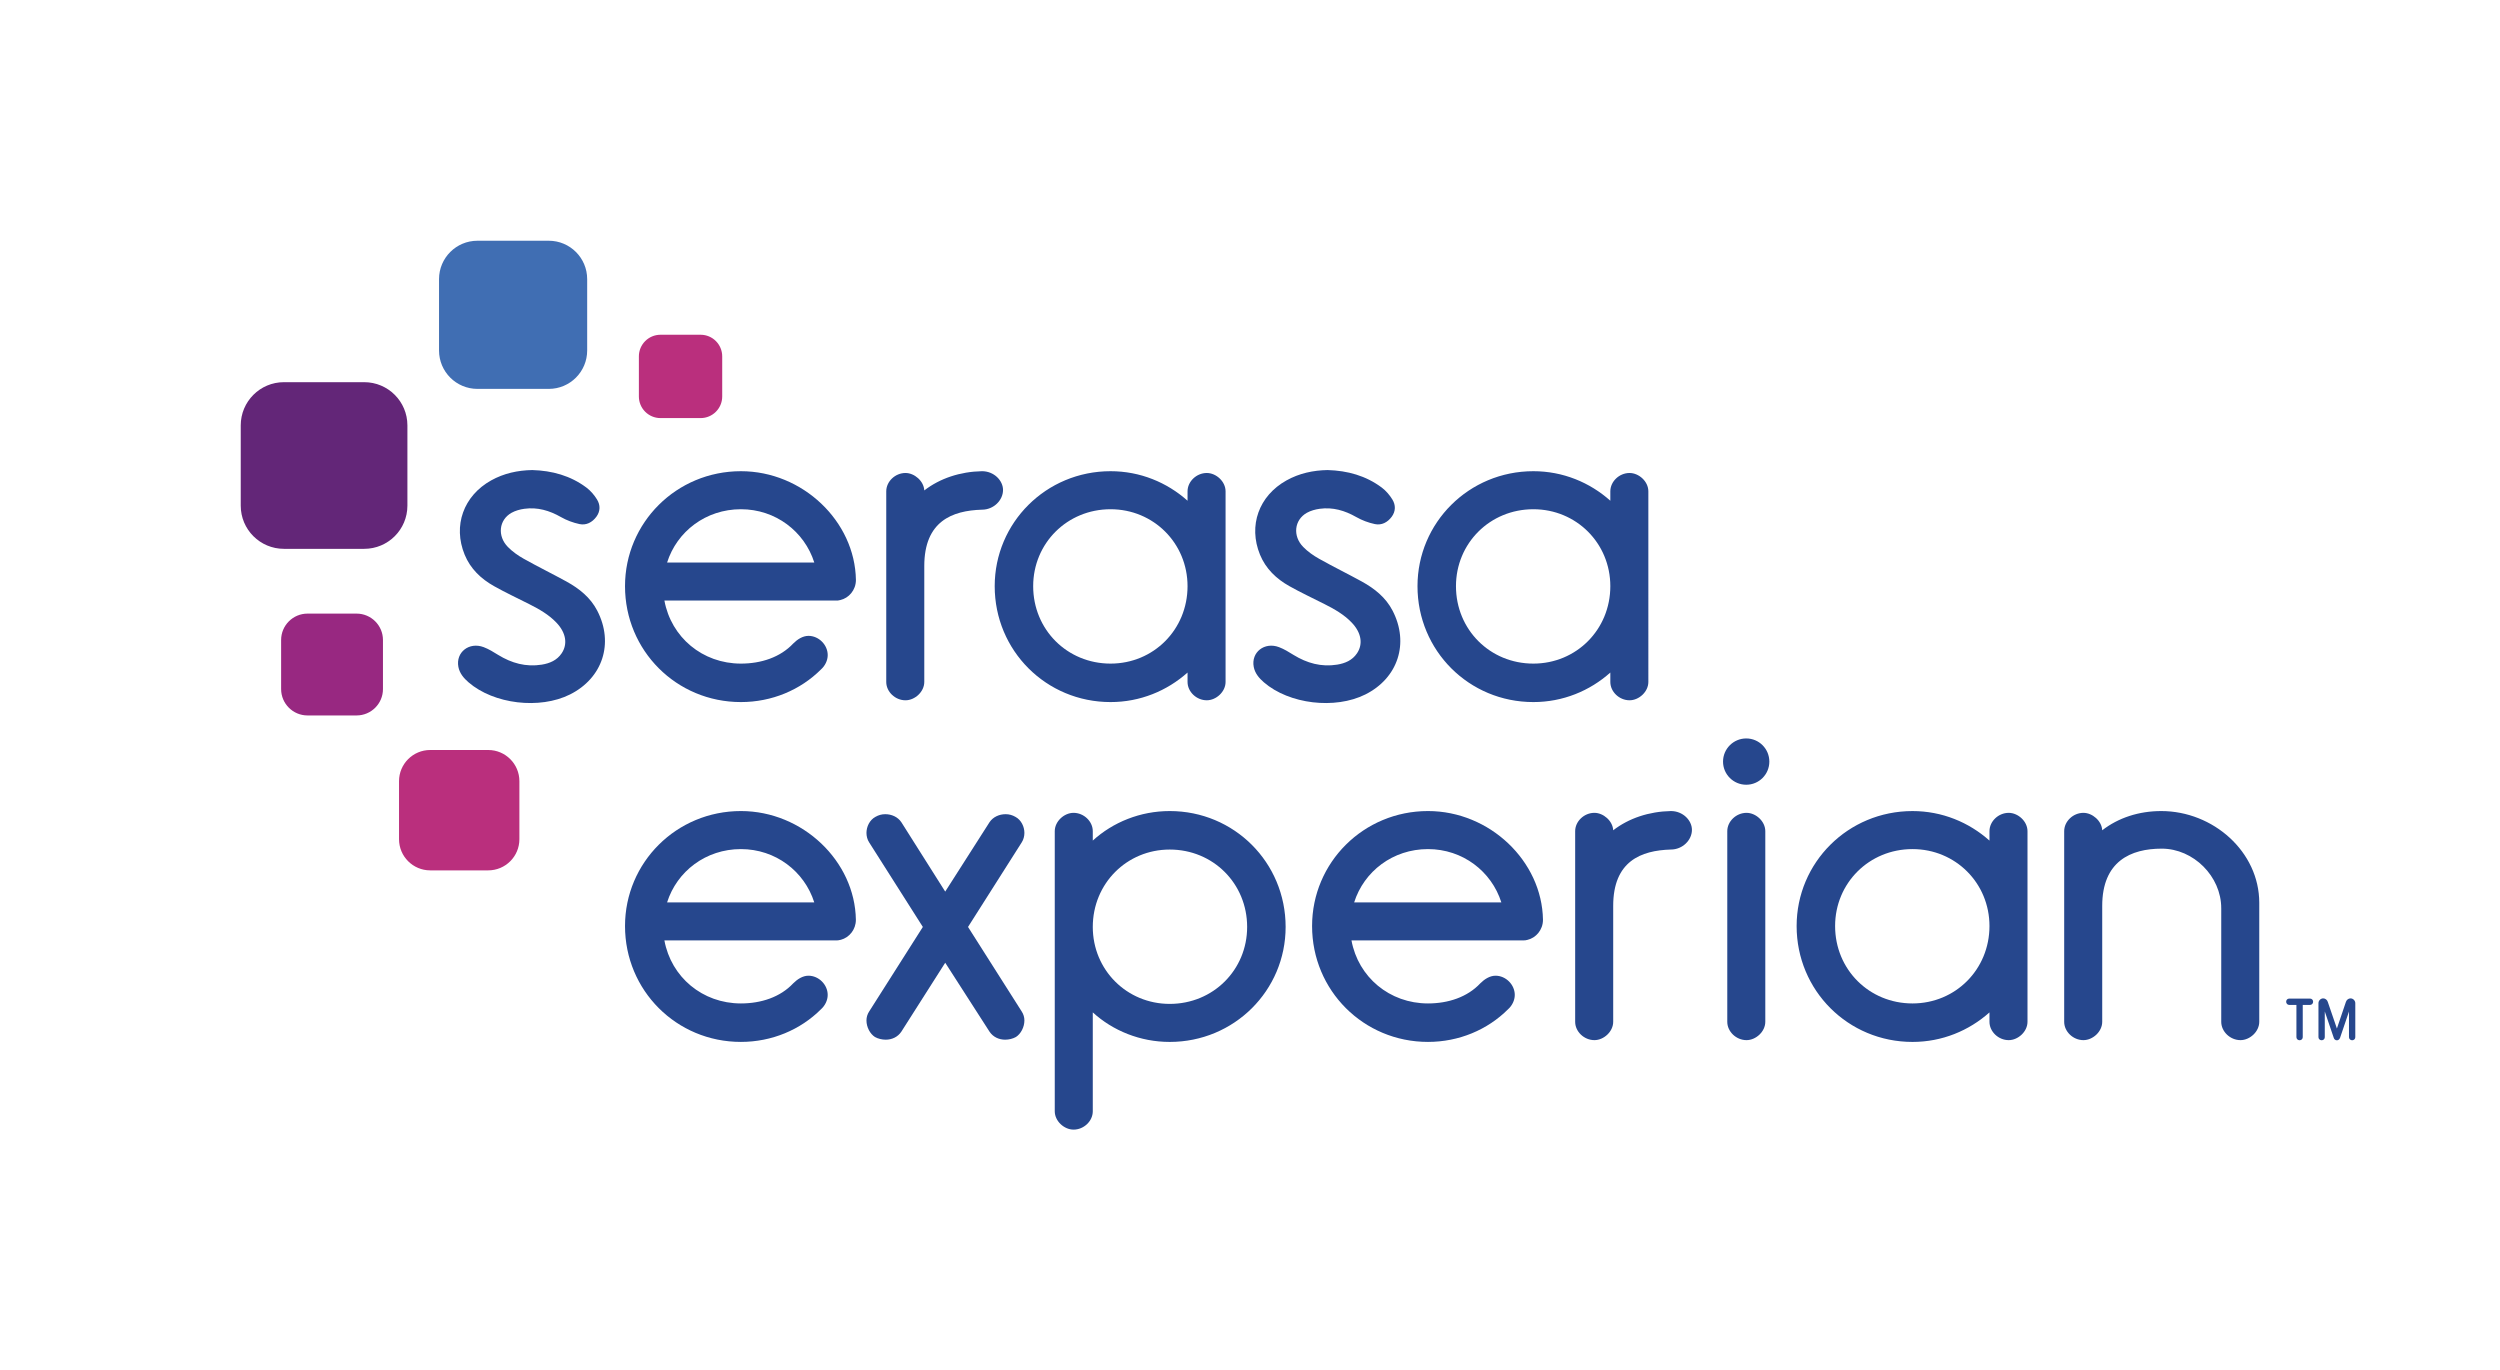 <svg xmlns="http://www.w3.org/2000/svg" xmlns:xlink="http://www.w3.org/1999/xlink" x="0px" y="0px" width="382.679px" height="209.763px" viewBox="0 0 382.679 209.763" xml:space="preserve"><g id="Artwork">	<g>		<g>			<path fill="#406EB3" d="M84.004,59.528H73.082c-3.25,0-5.879-2.633-5.879-5.878V42.727c0-3.244,2.628-5.876,5.879-5.876h10.922    c3.246,0,5.876,2.633,5.876,5.876v10.923C89.88,56.895,87.25,59.528,84.004,59.528"></path>			<path fill="#632678" d="M55.749,84.011H43.462c-3.65,0-6.612-2.953-6.612-6.61V65.111c0-3.648,2.961-6.611,6.612-6.611h12.287    c3.652,0,6.613,2.963,6.613,6.611v12.291C62.362,81.058,59.401,84.011,55.749,84.011"></path>			<path fill="#982881" d="M54.579,109.515h-7.504c-2.231,0-4.044-1.806-4.044-4.042v-7.501c0-2.238,1.813-4.047,4.044-4.047h7.504    c2.232,0,4.042,1.809,4.042,4.047v7.501C58.621,107.709,56.811,109.515,54.579,109.515"></path>			<path fill="#BA2F7D" d="M74.729,133.229h-8.874c-2.638,0-4.776-2.133-4.776-4.775v-8.875c0-2.642,2.138-4.776,4.776-4.776h8.874    c2.638,0,4.776,2.134,4.776,4.776v8.875C79.505,131.096,77.367,133.229,74.729,133.229"></path>			<path fill="#BA2F7D" d="M107.248,63.997H101.1c-1.827,0-3.306-1.484-3.306-3.305v-6.141c0-1.827,1.479-3.311,3.306-3.311h6.148    c1.825,0,3.302,1.484,3.302,3.311v6.141C110.55,62.513,109.073,63.997,107.248,63.997"></path>			<path fill="#26478D" d="M267.299,120.121c1.955,0,3.537-1.582,3.537-3.541c0-1.956-1.582-3.546-3.537-3.546    s-3.551,1.59-3.551,3.546C263.749,118.539,265.344,120.121,267.299,120.121z"></path>			<path fill="#26478D" d="M137.973,157.914c-0.548,0.822-1.438,1.232-2.397,1.232c-0.547,0-1.164-0.137-1.644-0.41    c-0.753-0.48-1.302-1.507-1.302-2.534c0-0.48,0.138-0.96,0.411-1.37l8.22-12.943l-8.22-12.944    c-0.273-0.411-0.411-0.959-0.411-1.439c0-0.958,0.48-1.985,1.371-2.466c0.479-0.273,0.959-0.41,1.506-0.41    c0.959,0,1.918,0.41,2.466,1.233l6.712,10.615l6.779-10.615c0.549-0.823,1.508-1.233,2.467-1.233c0.548,0,1.027,0.137,1.506,0.41    c0.891,0.48,1.369,1.508,1.369,2.466c0,0.48-0.137,1.028-0.41,1.439l-8.219,12.944l8.219,12.943c0.273,0.41,0.41,0.89,0.41,1.37    c0,1.027-0.547,2.054-1.301,2.534c-0.479,0.273-1.096,0.41-1.644,0.41c-0.958,0-1.849-0.41-2.397-1.232l-6.779-10.547    L137.973,157.914z"></path>			<path fill="#26478D" d="M167.274,128.669c3.082-2.808,7.26-4.52,11.78-4.52c9.863,0,17.739,7.877,17.739,17.738    c0,9.727-7.876,17.602-17.739,17.602c-4.521,0-8.698-1.713-11.78-4.521v15.136c0,1.507-1.369,2.808-2.943,2.808    c-1.439,0-2.877-1.301-2.877-2.808v-42.874c0-1.506,1.438-2.808,2.877-2.808c1.574,0,2.943,1.302,2.943,2.808V128.669z     M179.054,130.042c-6.575,0-11.78,5.203-11.78,11.847c0,6.575,5.205,11.779,11.78,11.779c6.645,0,11.848-5.204,11.848-11.779    C190.902,135.245,185.699,130.042,179.054,130.042z"></path>			<path fill="#26478D" d="M246.935,138.669v17.737c0,1.507-1.439,2.808-2.877,2.808c-1.576,0-2.945-1.301-2.945-2.808v-29.176    c0-1.507,1.369-2.808,2.945-2.808c1.371,0,2.807,1.232,2.877,2.671c2.396-1.849,5.479-2.877,8.833-2.944    c1.85,0,3.219,1.438,3.219,2.876c0,1.574-1.438,3.014-3.219,3.014C251.181,130.176,246.935,131.821,246.935,138.669z"></path>			<path fill="#26478D" d="M267.34,124.423c-1.574,0-2.943,1.301-2.943,2.808v29.176c0,1.507,1.369,2.808,2.943,2.808    c1.439,0,2.877-1.301,2.877-2.808v-29.176C270.217,125.724,268.78,124.423,267.34,124.423z"></path>			<path fill="#26478D" d="M304.532,127.231c0-1.507,1.367-2.808,2.943-2.808c1.439,0,2.877,1.301,2.877,2.808v29.176    c0,1.507-1.438,2.808-2.877,2.808c-1.576,0-2.943-1.301-2.943-2.808v-1.438c-3.15,2.808-7.262,4.52-11.783,4.52    c-9.861,0-17.736-7.874-17.736-17.736c0-9.725,7.875-17.602,17.736-17.602c4.521,0,8.633,1.712,11.783,4.521V127.231z     M292.749,153.599c6.576,0,11.783-5.205,11.783-11.848c0-6.575-5.207-11.779-11.783-11.779c-6.643,0-11.846,5.204-11.846,11.779    C280.903,148.394,286.106,153.599,292.749,153.599z"></path>			<path fill="#26478D" d="M340.008,139.011c0-4.861-4.246-9.108-9.109-9.108c-4.725,0-9.109,1.918-9.109,8.767v17.737    c0,1.507-1.438,2.808-2.879,2.808c-1.576,0-2.943-1.301-2.943-2.808v-29.176c0-1.507,1.367-2.808,2.943-2.808    c1.373,0,2.811,1.232,2.879,2.671c2.467-1.919,5.617-2.944,9.039-2.944c7.945,0,15,6.233,15,14.039v18.218    c0,1.507-1.436,2.808-2.875,2.808c-1.576,0-2.945-1.301-2.945-2.808V139.011z"></path>			<path fill="#26478D" d="M131.011,140.793c-0.137-8.973-8.148-16.644-17.6-16.644c-9.863,0-17.738,7.877-17.738,17.602    c0,9.862,7.875,17.736,17.738,17.736c4.725,0,9.11-1.849,12.259-4.998c0.616-0.548,1.027-1.37,1.027-2.192    c0-1.574-1.37-2.944-2.945-2.944c-0.89,0-1.712,0.548-2.328,1.165c-1.987,2.122-4.931,3.081-8.013,3.081    c-5.889,0-10.68-4.036-11.711-9.65h26.436c0.02,0,0.037-0.007,0.057-0.007h0.08c0.049-0.005,0.098-0.021,0.147-0.029    c0.102-0.015,0.202-0.029,0.3-0.059C129.968,143.518,131.011,142.325,131.011,140.793z M113.411,129.972    c5.311,0,9.723,3.408,11.229,8.157h-22.528C103.618,133.38,108.036,129.972,113.411,129.972z"></path>			<path fill="#26478D" d="M236.185,140.793c-0.139-8.973-8.15-16.644-17.601-16.644c-9.863,0-17.742,7.877-17.742,17.602    c0,9.862,7.879,17.736,17.742,17.736c4.725,0,9.109-1.849,12.257-4.998c0.617-0.548,1.027-1.37,1.027-2.192    c0-1.574-1.369-2.944-2.943-2.944c-0.891,0-1.715,0.548-2.33,1.165c-1.986,2.122-4.931,3.081-8.011,3.081    c-5.889,0-10.682-4.036-11.712-9.65h26.391c0.018,0,0.037-0.007,0.055-0.007h0.127c0.078-0.007,0.156-0.031,0.234-0.047    c0.039-0.009,0.08-0.012,0.119-0.023C235.087,143.574,236.185,142.362,236.185,140.793z M218.583,129.972    c5.31,0,9.724,3.408,11.23,8.157h-22.531C208.789,133.38,213.207,129.972,218.583,129.972z"></path>			<g>				<path fill="#26478D" d="M113.414,72.127c-9.863,0-17.742,7.876-17.742,17.601c0,9.866,7.879,17.739,17.742,17.739     c4.725,0,9.108-1.848,12.258-4.998c0.617-0.547,1.027-1.369,1.027-2.191c0-1.574-1.369-2.946-2.943-2.946     c-0.892,0-1.715,0.549-2.331,1.167c-1.986,2.121-4.932,3.08-8.012,3.08c-5.889,0-10.682-4.035-11.712-9.652h26.392     c0.018,0,0.037-0.007,0.055-0.007h0.126c0.079-0.007,0.156-0.031,0.234-0.047c0.04-0.009,0.081-0.012,0.12-0.023     c1.289-0.298,2.387-1.51,2.387-3.078C130.877,79.798,122.864,72.127,113.414,72.127z M102.113,86.107     c1.506-4.75,5.924-8.158,11.301-8.158c5.31,0,9.724,3.408,11.231,8.158H102.113z"></path>				<path fill="#26478D" d="M184.723,72.401c-1.576,0-2.943,1.301-2.943,2.808v1.439c-3.15-2.809-7.262-4.521-11.783-4.521     c-9.861,0-17.736,7.876-17.736,17.601c0,9.866,7.875,17.739,17.736,17.739c4.521,0,8.633-1.711,11.783-4.52v1.439     c0,1.506,1.367,2.807,2.943,2.807c1.439,0,2.877-1.301,2.877-2.807V75.208C187.6,73.702,186.162,72.401,184.723,72.401z      M169.996,101.579c-6.643,0-11.846-5.207-11.846-11.851c0-6.574,5.203-11.779,11.846-11.779c6.576,0,11.783,5.205,11.783,11.779     C181.779,96.372,176.572,101.579,169.996,101.579z"></path>				<path fill="#26478D" d="M249.439,72.401c-1.576,0-2.943,1.301-2.943,2.808v1.439c-3.149-2.809-7.261-4.521-11.782-4.521     c-9.861,0-17.736,7.876-17.736,17.601c0,9.866,7.875,17.739,17.736,17.739c4.521,0,8.633-1.711,11.782-4.52v1.439     c0,1.506,1.367,2.807,2.943,2.807c1.439,0,2.877-1.301,2.877-2.807V75.208C252.316,73.702,250.879,72.401,249.439,72.401z      M234.714,101.579c-6.643,0-11.846-5.207-11.846-11.851c0-6.574,5.203-11.779,11.846-11.779c6.576,0,11.782,5.205,11.782,11.779     C246.496,96.372,241.29,101.579,234.714,101.579z"></path>				<path fill="#26478D" d="M150.316,72.127c-3.355,0.067-6.438,1.096-8.834,2.944c-0.07-1.438-1.506-2.671-2.877-2.671     c-1.576,0-2.945,1.301-2.945,2.808v29.179c0,1.506,1.369,2.807,2.945,2.807c1.438,0,2.877-1.301,2.877-2.807V86.646     c0-6.848,4.246-8.492,8.834-8.629c1.781,0,3.219-1.439,3.219-3.014C153.535,73.565,152.166,72.127,150.316,72.127z"></path>				<path fill-rule="evenodd" clip-rule="evenodd" fill="#26478D" d="M86.72,89.021c-2.168-1.189-4.396-2.282-6.55-3.49     c-0.874-0.49-1.724-1.087-2.421-1.798c-1.655-1.681-1.383-4.149,0.548-5.236c0.59-0.329,1.297-0.525,1.97-0.616     c2.005-0.272,3.834,0.262,5.588,1.262c0.876,0.5,1.867,0.871,2.854,1.08c1.03,0.217,1.937-0.258,2.576-1.118     c0.624-0.845,0.624-1.799,0.102-2.647c-0.417-0.678-0.972-1.332-1.608-1.812c-2.446-1.837-5.271-2.606-8.3-2.693     c-2.223,0.038-4.34,0.495-6.299,1.585c-4.224,2.355-5.873,6.919-4.057,11.364c0.886,2.161,2.502,3.701,4.498,4.819     c1.757,0.988,3.588,1.843,5.389,2.754c1.505,0.763,2.975,1.587,4.156,2.828c1.461,1.525,1.769,3.27,0.807,4.701     c-0.721,1.071-1.814,1.533-3.04,1.734c-2.419,0.39-4.615-0.221-6.676-1.488c-0.713-0.441-1.441-0.896-2.218-1.188     c-2.23-0.845-4.298,0.785-3.875,3.018c0.19,0.991,0.817,1.728,1.558,2.367c3.867,3.342,10.884,4.179,15.531,1.854     c4.999-2.501,6.742-7.847,4.168-12.822C90.375,91.453,88.665,90.095,86.72,89.021z"></path>				<path fill-rule="evenodd" clip-rule="evenodd" fill="#26478D" d="M208.465,89.021c-2.168-1.189-4.396-2.282-6.55-3.49     c-0.874-0.49-1.724-1.087-2.421-1.798c-1.655-1.681-1.383-4.149,0.548-5.236c0.59-0.329,1.297-0.525,1.97-0.616     c2.005-0.272,3.834,0.262,5.588,1.262c0.876,0.5,1.867,0.871,2.854,1.08c1.03,0.217,1.937-0.258,2.576-1.118     c0.624-0.845,0.624-1.799,0.102-2.647c-0.417-0.678-0.972-1.332-1.608-1.812c-2.446-1.837-5.271-2.606-8.3-2.693     c-2.223,0.038-4.34,0.495-6.299,1.585c-4.224,2.355-5.873,6.919-4.057,11.364c0.886,2.161,2.502,3.701,4.498,4.819     c1.757,0.988,3.588,1.843,5.389,2.754c1.505,0.763,2.975,1.587,4.156,2.828c1.461,1.525,1.769,3.27,0.807,4.701     c-0.721,1.071-1.814,1.533-3.04,1.734c-2.419,0.39-4.615-0.221-6.676-1.488c-0.713-0.441-1.441-0.896-2.218-1.188     c-2.23-0.845-4.298,0.785-3.875,3.018c0.19,0.991,0.817,1.728,1.558,2.367c3.867,3.342,10.884,4.179,15.531,1.854     c4.999-2.501,6.742-7.847,4.168-12.822C212.12,91.453,210.41,90.095,208.465,89.021z"></path>			</g>		</g>		<g>			<g>				<path fill="#26478D" d="M352,159.234c-0.267,0-0.483-0.21-0.483-0.468v-4.942h-1.105c-0.258,0-0.467-0.217-0.467-0.484     c0-0.276,0.2-0.484,0.467-0.484h3.194c0.267,0,0.468,0.208,0.468,0.484c0,0.267-0.21,0.484-0.468,0.484h-1.121v4.942     C352.484,159.032,352.276,159.234,352,159.234z"></path>			</g>			<g>				<path fill="#26478D" d="M357.712,159.242c-0.266,0-0.421-0.194-0.479-0.375l-1.376-4.043v3.942c0,0.267-0.208,0.468-0.483,0.468     c-0.268,0-0.484-0.21-0.484-0.468v-5.215c0-0.388,0.34-0.729,0.729-0.729c0.309,0,0.596,0.221,0.698,0.538l1.396,4.078     l1.38-4.08c0.103-0.315,0.393-0.536,0.706-0.536c0.389,0,0.729,0.34,0.729,0.729v5.215c0,0.267-0.208,0.468-0.483,0.468     c-0.268,0-0.484-0.21-0.484-0.468v-3.931c-0.215,0.629-0.543,1.601-0.809,2.389c-0.548,1.625-0.551,1.629-0.559,1.645     C358.085,159.114,357.923,159.242,357.712,159.242z"></path>			</g>		</g>	</g></g><g id="Clear_Space">	<g>		<path fill="none" d="M32.075,81.342h-8.874c-2.638,0-4.776-2.133-4.776-4.775v-8.875c0-2.642,2.138-4.776,4.776-4.776h8.874   c2.638,0,4.776,2.134,4.776,4.776v8.875C36.851,79.209,34.712,81.342,32.075,81.342"></path>		<path fill="none" d="M13.649,81.342H4.776C2.138,81.342,0,79.209,0,76.567v-8.875c0-2.642,2.138-4.776,4.776-4.776h8.874   c2.638,0,4.776,2.134,4.776,4.776v8.875C18.425,79.209,16.287,81.342,13.649,81.342"></path>		<path fill="none" d="M175.232,177.688v8.874c0,2.638-2.133,4.776-4.775,4.776h-8.874c-2.643,0-4.776-2.138-4.776-4.776v-8.874   c0-2.638,2.134-4.776,4.776-4.776h8.874C173.099,172.913,175.232,175.051,175.232,177.688"></path>		<path fill="none" d="M175.232,196.114v8.873c0,2.637-2.133,4.776-4.775,4.776h-8.874c-2.643,0-4.776-2.139-4.776-4.776v-8.873   c0-2.639,2.134-4.776,4.776-4.776h8.874C173.099,191.338,175.232,193.476,175.232,196.114"></path>		<path fill="none" d="M70.355,32.075v-8.874c0-2.638,2.133-4.775,4.775-4.775h8.874c2.643,0,4.776,2.138,4.776,4.775v8.874   c0,2.638-2.134,4.775-4.776,4.775H75.13C72.488,36.851,70.355,34.713,70.355,32.075"></path>		<path fill="none" d="M70.355,13.649V4.776C70.355,2.139,72.488,0,75.13,0h8.874c2.643,0,4.776,2.139,4.776,4.776v8.873   c0,2.638-2.134,4.776-4.776,4.776H75.13C72.488,18.426,70.355,16.287,70.355,13.649"></path>		<path fill="none" d="M377.904,151.655h-8.874c-2.638,0-4.775-2.133-4.775-4.775v-8.874c0-2.643,2.138-4.776,4.775-4.776h8.874   c2.638,0,4.775,2.134,4.775,4.776v8.874C382.679,149.522,380.542,151.655,377.904,151.655"></path>		<path fill="none" d="M359.478,151.655h-8.873c-2.638,0-4.776-2.133-4.776-4.775v-8.874c0-2.643,2.139-4.776,4.776-4.776h8.873   c2.638,0,4.776,2.134,4.776,4.776v8.874C364.254,149.522,362.116,151.655,359.478,151.655"></path>	</g></g></svg>